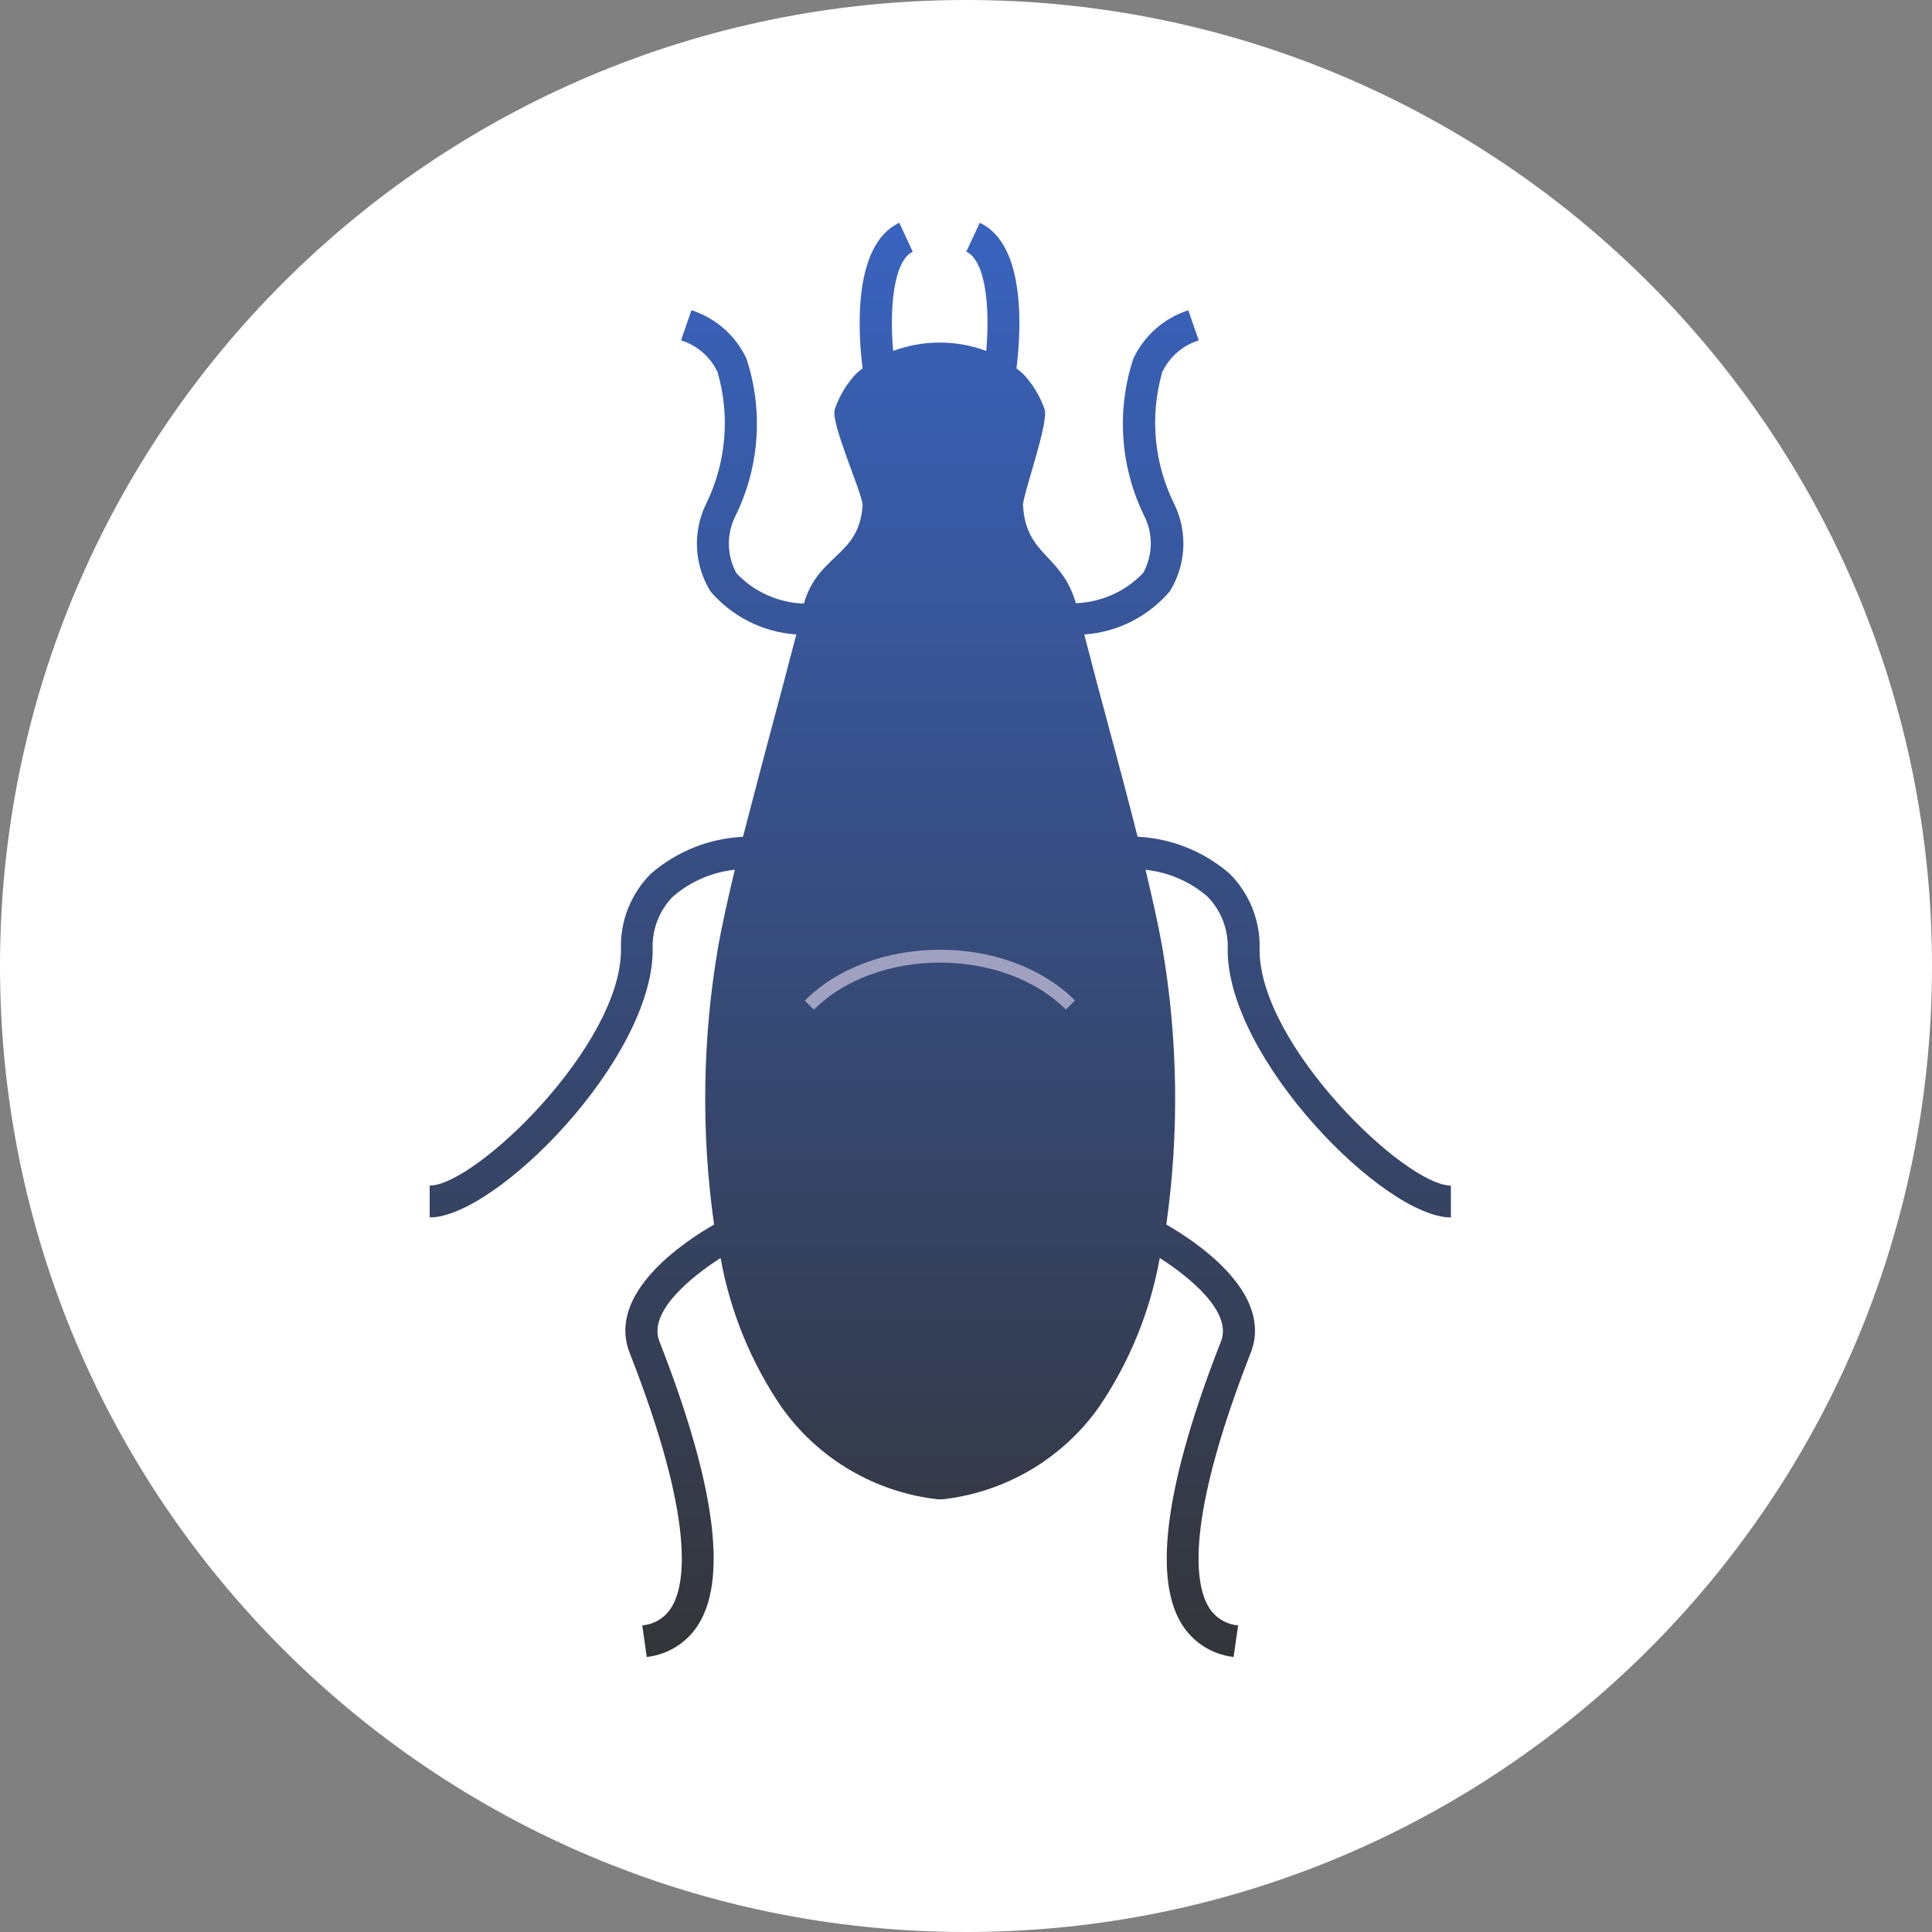 <?xml version="1.0" encoding="UTF-8"?> <svg xmlns="http://www.w3.org/2000/svg" width="150" height="150" viewBox="0 0 150 150" fill="none"><rect x="0" y="0" width="150" height="150" fill="#808080" stroke="none"/> <path d="M75 150C116.421 150 150 116.421 150 75C150 33.579 116.421 0 75 0C33.579 0 0 33.579 0 75C0 116.421 33.579 150 75 150Z" fill="white"></path> <path d="M50.675 73.745C50.636 72.984 50.756 72.224 51.027 71.513C51.297 70.801 51.712 70.153 52.246 69.61C53.597 68.441 55.274 67.714 57.05 67.527C56.544 69.656 56.077 71.708 55.753 73.527C54.532 80.65 54.426 87.919 55.439 95.074C53.143 96.387 47.067 100.395 48.887 105.037C54.05 118.213 53.169 123.027 52.181 124.714C51.943 125.131 51.609 125.483 51.205 125.741C50.802 125.998 50.342 126.154 49.865 126.195L50.214 128.647C51.06 128.552 51.873 128.26 52.585 127.795C53.298 127.329 53.892 126.703 54.319 125.966C56.478 122.277 55.424 114.929 51.192 104.135C50.306 101.865 53.625 99.154 55.946 97.674C56.692 101.824 58.305 105.769 60.679 109.253C62.086 111.237 63.898 112.9 65.994 114.133C68.09 115.366 70.423 116.142 72.841 116.409H72.998H73.155C75.573 116.142 77.907 115.366 80.002 114.133C82.097 112.9 83.909 111.237 85.316 109.253C87.688 105.767 89.297 101.822 90.045 97.674C92.366 99.154 95.69 101.865 94.8 104.135C90.566 114.934 89.519 122.282 91.671 125.966C92.1 126.703 92.692 127.329 93.407 127.795C94.119 128.26 94.931 128.552 95.776 128.647L96.126 126.195C95.65 126.154 95.188 125.998 94.785 125.741C94.383 125.483 94.047 125.131 93.811 124.714C92.823 123.027 91.94 118.228 97.104 105.037C98.923 100.395 92.847 96.387 90.552 95.074C91.564 87.919 91.459 80.65 90.238 73.527C89.914 71.708 89.447 69.656 88.94 67.532C90.716 67.715 92.395 68.44 93.745 69.61C94.278 70.153 94.692 70.801 94.964 71.513C95.233 72.225 95.354 72.984 95.316 73.745C95.316 82.228 107.478 94.522 112.647 94.522V92.049C109.1 92.049 97.793 81.154 97.793 73.745C97.833 72.653 97.647 71.565 97.25 70.549C96.85 69.532 96.245 68.609 95.473 67.836C93.478 66.106 90.959 65.094 88.323 64.963C87.619 62.176 86.843 59.272 86.073 56.409C85.423 54.007 84.781 51.594 84.183 49.259C85.459 49.171 86.704 48.829 87.847 48.252C88.988 47.674 90.004 46.874 90.831 45.899C91.447 44.899 91.804 43.761 91.869 42.588C91.931 41.415 91.7 40.245 91.195 39.184C89.595 35.994 89.252 32.318 90.238 28.887C90.514 28.304 90.909 27.784 91.397 27.361C91.883 26.938 92.454 26.62 93.071 26.429L92.259 24.088C91.333 24.388 90.476 24.874 89.743 25.517C89.009 26.16 88.416 26.947 87.997 27.828C86.671 31.849 86.969 36.231 88.828 40.035C89.181 40.726 89.357 41.492 89.345 42.266C89.333 43.041 89.131 43.801 88.759 44.48C87.39 45.92 85.511 46.764 83.528 46.831C82.407 42.956 79.65 43.212 79.423 39.184C79.514 38.106 81.454 32.774 81.097 31.753C80.738 30.732 80.169 29.799 79.423 29.014C79.261 28.868 79.093 28.731 78.916 28.603C79.231 26.166 79.8 19.035 76.069 17.297L75.021 19.542C76.581 20.267 76.854 24.052 76.571 27.245C74.24 26.38 71.675 26.38 69.344 27.245C69.06 24.052 69.344 20.267 70.865 19.542L69.821 17.297C66.096 19.035 66.658 26.16 66.973 28.603C66.795 28.73 66.626 28.867 66.466 29.014C65.726 29.806 65.162 30.746 64.813 31.773C64.463 32.8 66.87 38.105 66.973 39.184C66.747 43.212 63.534 42.986 62.412 46.861C60.427 46.796 58.548 45.951 57.182 44.51C56.805 43.827 56.602 43.062 56.589 42.282C56.577 41.502 56.756 40.73 57.111 40.035C58.978 36.231 59.278 31.846 57.947 27.823C57.53 26.942 56.936 26.155 56.203 25.512C55.47 24.869 54.613 24.383 53.685 24.083L52.875 26.424C53.491 26.616 54.061 26.933 54.549 27.356C55.036 27.779 55.431 28.298 55.708 28.882C56.706 32.309 56.379 35.987 54.79 39.184C54.286 40.245 54.055 41.414 54.118 42.587C54.181 43.76 54.536 44.898 55.15 45.899C55.981 46.876 57 47.678 58.147 48.255C59.293 48.832 60.543 49.173 61.824 49.259C61.226 51.594 60.577 54.012 59.934 56.414C59.164 59.277 58.414 62.181 57.684 64.968C55.046 65.095 52.528 66.105 50.533 67.836C49.761 68.609 49.156 69.532 48.757 70.549C48.358 71.565 48.172 72.653 48.212 73.745C48.212 81.154 36.912 92.049 33.359 92.049V94.522C38.513 94.522 50.675 82.228 50.675 73.745Z" fill="url(#paint0_linear_143_114)"></path> <path d="M62.838 78.04C67.905 72.97 78.04 72.971 83.107 78.028" stroke="#A0A1C1"></path> <defs> <linearGradient id="paint0_linear_143_114" x1="73.003" y1="17.297" x2="73.003" y2="128.647" gradientUnits="userSpaceOnUse"> <stop stop-color="#3963BF"></stop> <stop offset="1" stop-color="#343539"></stop> </linearGradient> </defs> </svg> 